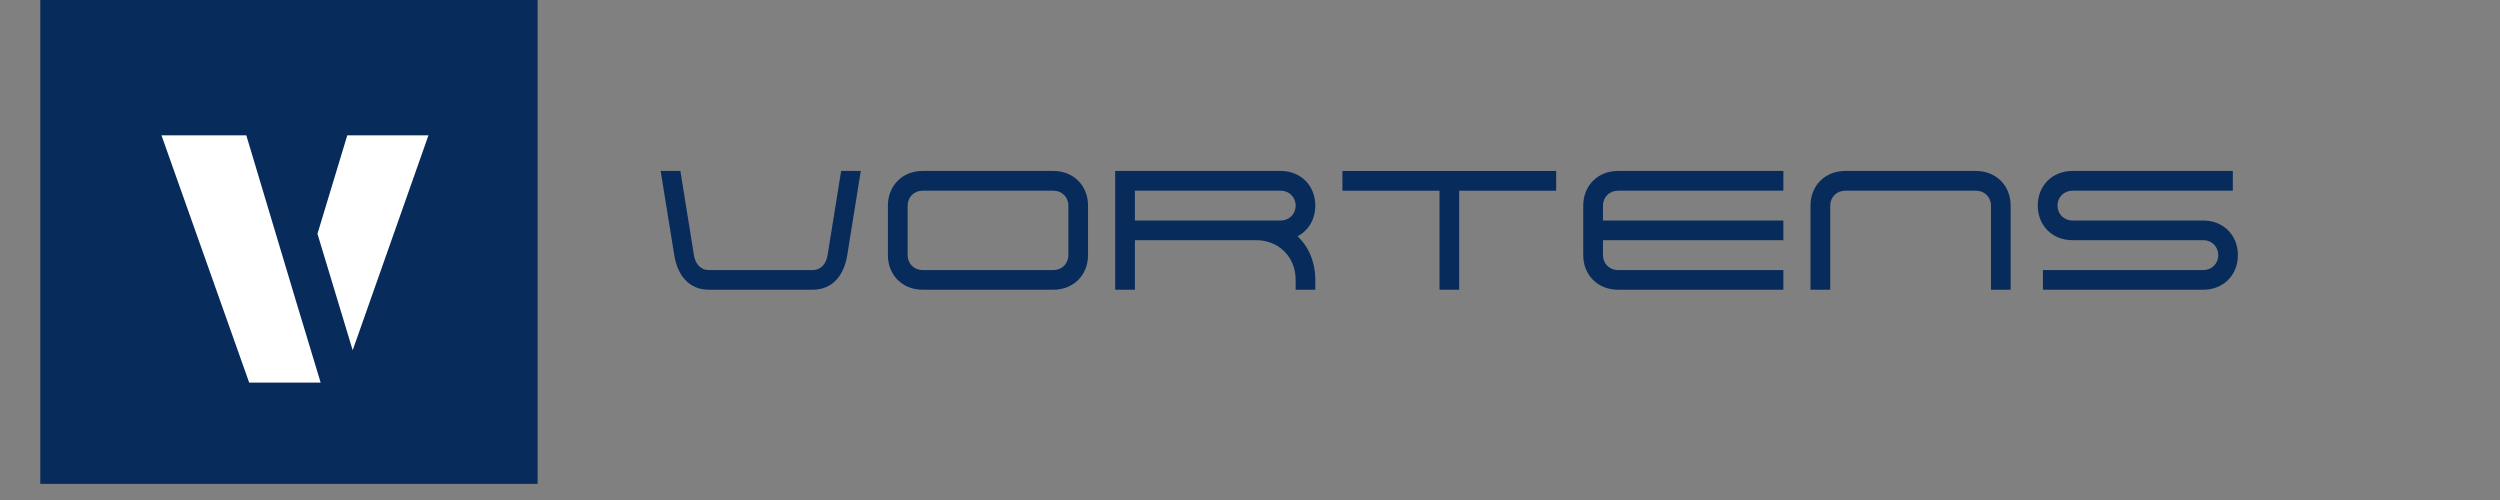 <svg xmlns="http://www.w3.org/2000/svg" width="150" viewBox="0 0 150 30" height="30" version="1.0"><rect x="0" y="0" width="150" height="30" fill="#808080" stroke="none"/><defs><clipPath id="a"><path d="M 2.418 0 L 33 0 L 33 29.031 L 2.418 29.031 Z M 2.418 0"/></clipPath></defs><g clip-path="url(#a)"><path fill="#072B5B" d="M 2.418 -0.438 L 32.258 -0.438 L 32.258 29.402 L 2.418 29.402 L 2.418 -0.438"/></g><g fill="#FFF"><g><g><path d="M 9.918 0 L 8.43 -4.918 L 5.457 -14.836 L 0.367 -14.836 L 5.629 0 Z M 11.84 -1.941 L 9.727 -8.926 L 11.516 -14.836 L 16.387 -14.836 Z M 11.84 -1.941" transform="translate(9.321 22.955)"/></g></g></g><g fill="#072B5B"><g><g><path d="M 11.641 -7.125 L 10.828 -2.074 C 10.746 -1.566 10.441 -1.18 9.934 -1.18 L 3.703 -1.18 C 3.195 -1.18 2.891 -1.566 2.809 -2.074 L 1.996 -7.125 L 0.812 -7.125 L 1.629 -2.074 C 1.82 -0.875 2.504 0 3.703 0 L 9.934 0 C 11.133 0 11.816 -0.875 12.008 -2.074 L 12.82 -7.125 Z M 11.641 -7.125" transform="translate(38.827 17.383)"/></g></g></g><g fill="#072B5B"><g><g><path d="M 10.746 -7.125 L 2.891 -7.125 C 1.688 -7.125 0.812 -6.25 0.812 -5.047 L 0.812 -2.074 C 0.812 -0.875 1.688 0 2.891 0 L 10.746 0 C 11.945 0 12.82 -0.875 12.82 -2.074 L 12.82 -5.047 C 12.82 -6.25 11.945 -7.125 10.746 -7.125 Z M 1.996 -2.074 L 1.996 -5.047 C 1.996 -5.555 2.383 -5.941 2.891 -5.941 L 10.746 -5.941 C 11.254 -5.941 11.641 -5.555 11.641 -5.047 L 11.641 -2.074 C 11.641 -1.566 11.254 -1.18 10.746 -1.18 L 2.891 -1.18 C 2.383 -1.18 1.996 -1.566 1.996 -2.074 Z M 1.996 -2.074" transform="translate(52.462 17.383)"/></g></g></g><g fill="#072B5B"><g><g><path d="M 0.812 0 L 1.996 0 L 1.996 -2.973 L 9.262 -2.973 C 10.633 -2.973 11.641 -1.965 11.641 -0.59 L 11.641 0 L 12.82 0 L 12.82 -0.59 C 12.82 -1.66 12.426 -2.574 11.754 -3.207 C 12.406 -3.543 12.82 -4.223 12.82 -5.047 C 12.82 -6.25 11.945 -7.125 10.746 -7.125 L 0.812 -7.125 Z M 1.996 -4.152 L 1.996 -5.941 L 10.746 -5.941 C 11.254 -5.941 11.641 -5.555 11.641 -5.047 C 11.641 -4.539 11.254 -4.152 10.746 -4.152 Z M 1.996 -4.152" transform="translate(66.098 17.383)"/></g></g></g><g fill="#072B5B"><g><g><path d="M 6.637 0 L 7.816 0 L 7.816 -5.941 L 13.637 -5.941 L 13.637 -7.125 L 0.812 -7.125 L 0.812 -5.941 L 6.637 -5.941 Z M 6.637 0" transform="translate(79.733 17.383)"/></g></g></g><g fill="#072B5B"><g><g><path d="M 0.812 -5.047 L 0.812 -2.074 C 0.812 -0.875 1.688 0 2.891 0 L 12.82 0 L 12.82 -1.18 L 2.891 -1.18 C 2.383 -1.18 1.996 -1.566 1.996 -2.074 L 1.996 -2.973 L 12.82 -2.973 L 12.82 -4.152 L 1.996 -4.152 L 1.996 -5.047 C 1.996 -5.555 2.383 -5.941 2.891 -5.941 L 12.82 -5.941 L 12.82 -7.125 L 2.891 -7.125 C 1.688 -7.125 0.812 -6.25 0.812 -5.047 Z M 0.812 -5.047" transform="translate(94.183 17.383)"/></g></g></g><g fill="#072B5B"><g><g><path d="M 11.641 -5.047 L 11.641 0 L 12.82 0 L 12.82 -5.047 C 12.82 -6.25 11.945 -7.125 10.746 -7.125 L 2.891 -7.125 C 1.688 -7.125 0.812 -6.25 0.812 -5.047 L 0.812 0 L 1.996 0 L 1.996 -5.047 C 1.996 -5.555 2.383 -5.941 2.891 -5.941 L 10.746 -5.941 C 11.254 -5.941 11.641 -5.555 11.641 -5.047 Z M 11.641 -5.047" transform="translate(107.818 17.383)"/></g></g></g><g fill="#072B5B"><g><g><path d="M 10.746 -4.152 L 2.891 -4.152 C 2.383 -4.152 1.996 -4.539 1.996 -5.047 C 1.996 -5.555 2.383 -5.941 2.891 -5.941 L 12.516 -5.941 L 12.516 -7.125 L 2.891 -7.125 C 1.688 -7.125 0.812 -6.25 0.812 -5.047 C 0.812 -3.848 1.688 -2.973 2.891 -2.973 L 10.746 -2.973 C 11.254 -2.973 11.641 -2.586 11.641 -2.074 C 11.641 -1.566 11.254 -1.18 10.746 -1.18 L 1.121 -1.18 L 1.121 0 L 10.746 0 C 11.945 0 12.82 -0.875 12.82 -2.074 C 12.82 -3.277 11.945 -4.152 10.746 -4.152 Z M 10.746 -4.152" transform="translate(121.454 17.383)"/></g></g></g></svg>